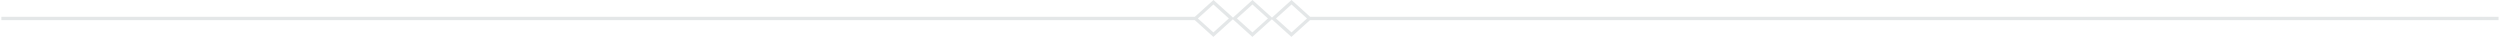 <svg width="901" height="14" viewBox="0 0 901 14" fill="none" xmlns="http://www.w3.org/2000/svg">
<path d="M900.5 6.05H472.171L465.454 0L458.426 6.338L451.398 0L444.37 6.338L437.342 0L430.624 6.05H0.5V7.247H430.602L437.298 13.296L444.326 6.958L451.354 13.296L458.382 6.958L465.409 13.296L472.127 7.247H900.478V6.05H900.5ZM437.298 11.679L431.711 6.648L437.298 1.618L442.884 6.648L437.298 11.679ZM451.376 11.679L445.789 6.648L451.376 1.618L456.963 6.648L451.376 11.679ZM465.454 11.679L459.867 6.648L465.454 1.618L471.041 6.648L465.454 11.679Z" fill="#E4E7E8"/>
</svg>
